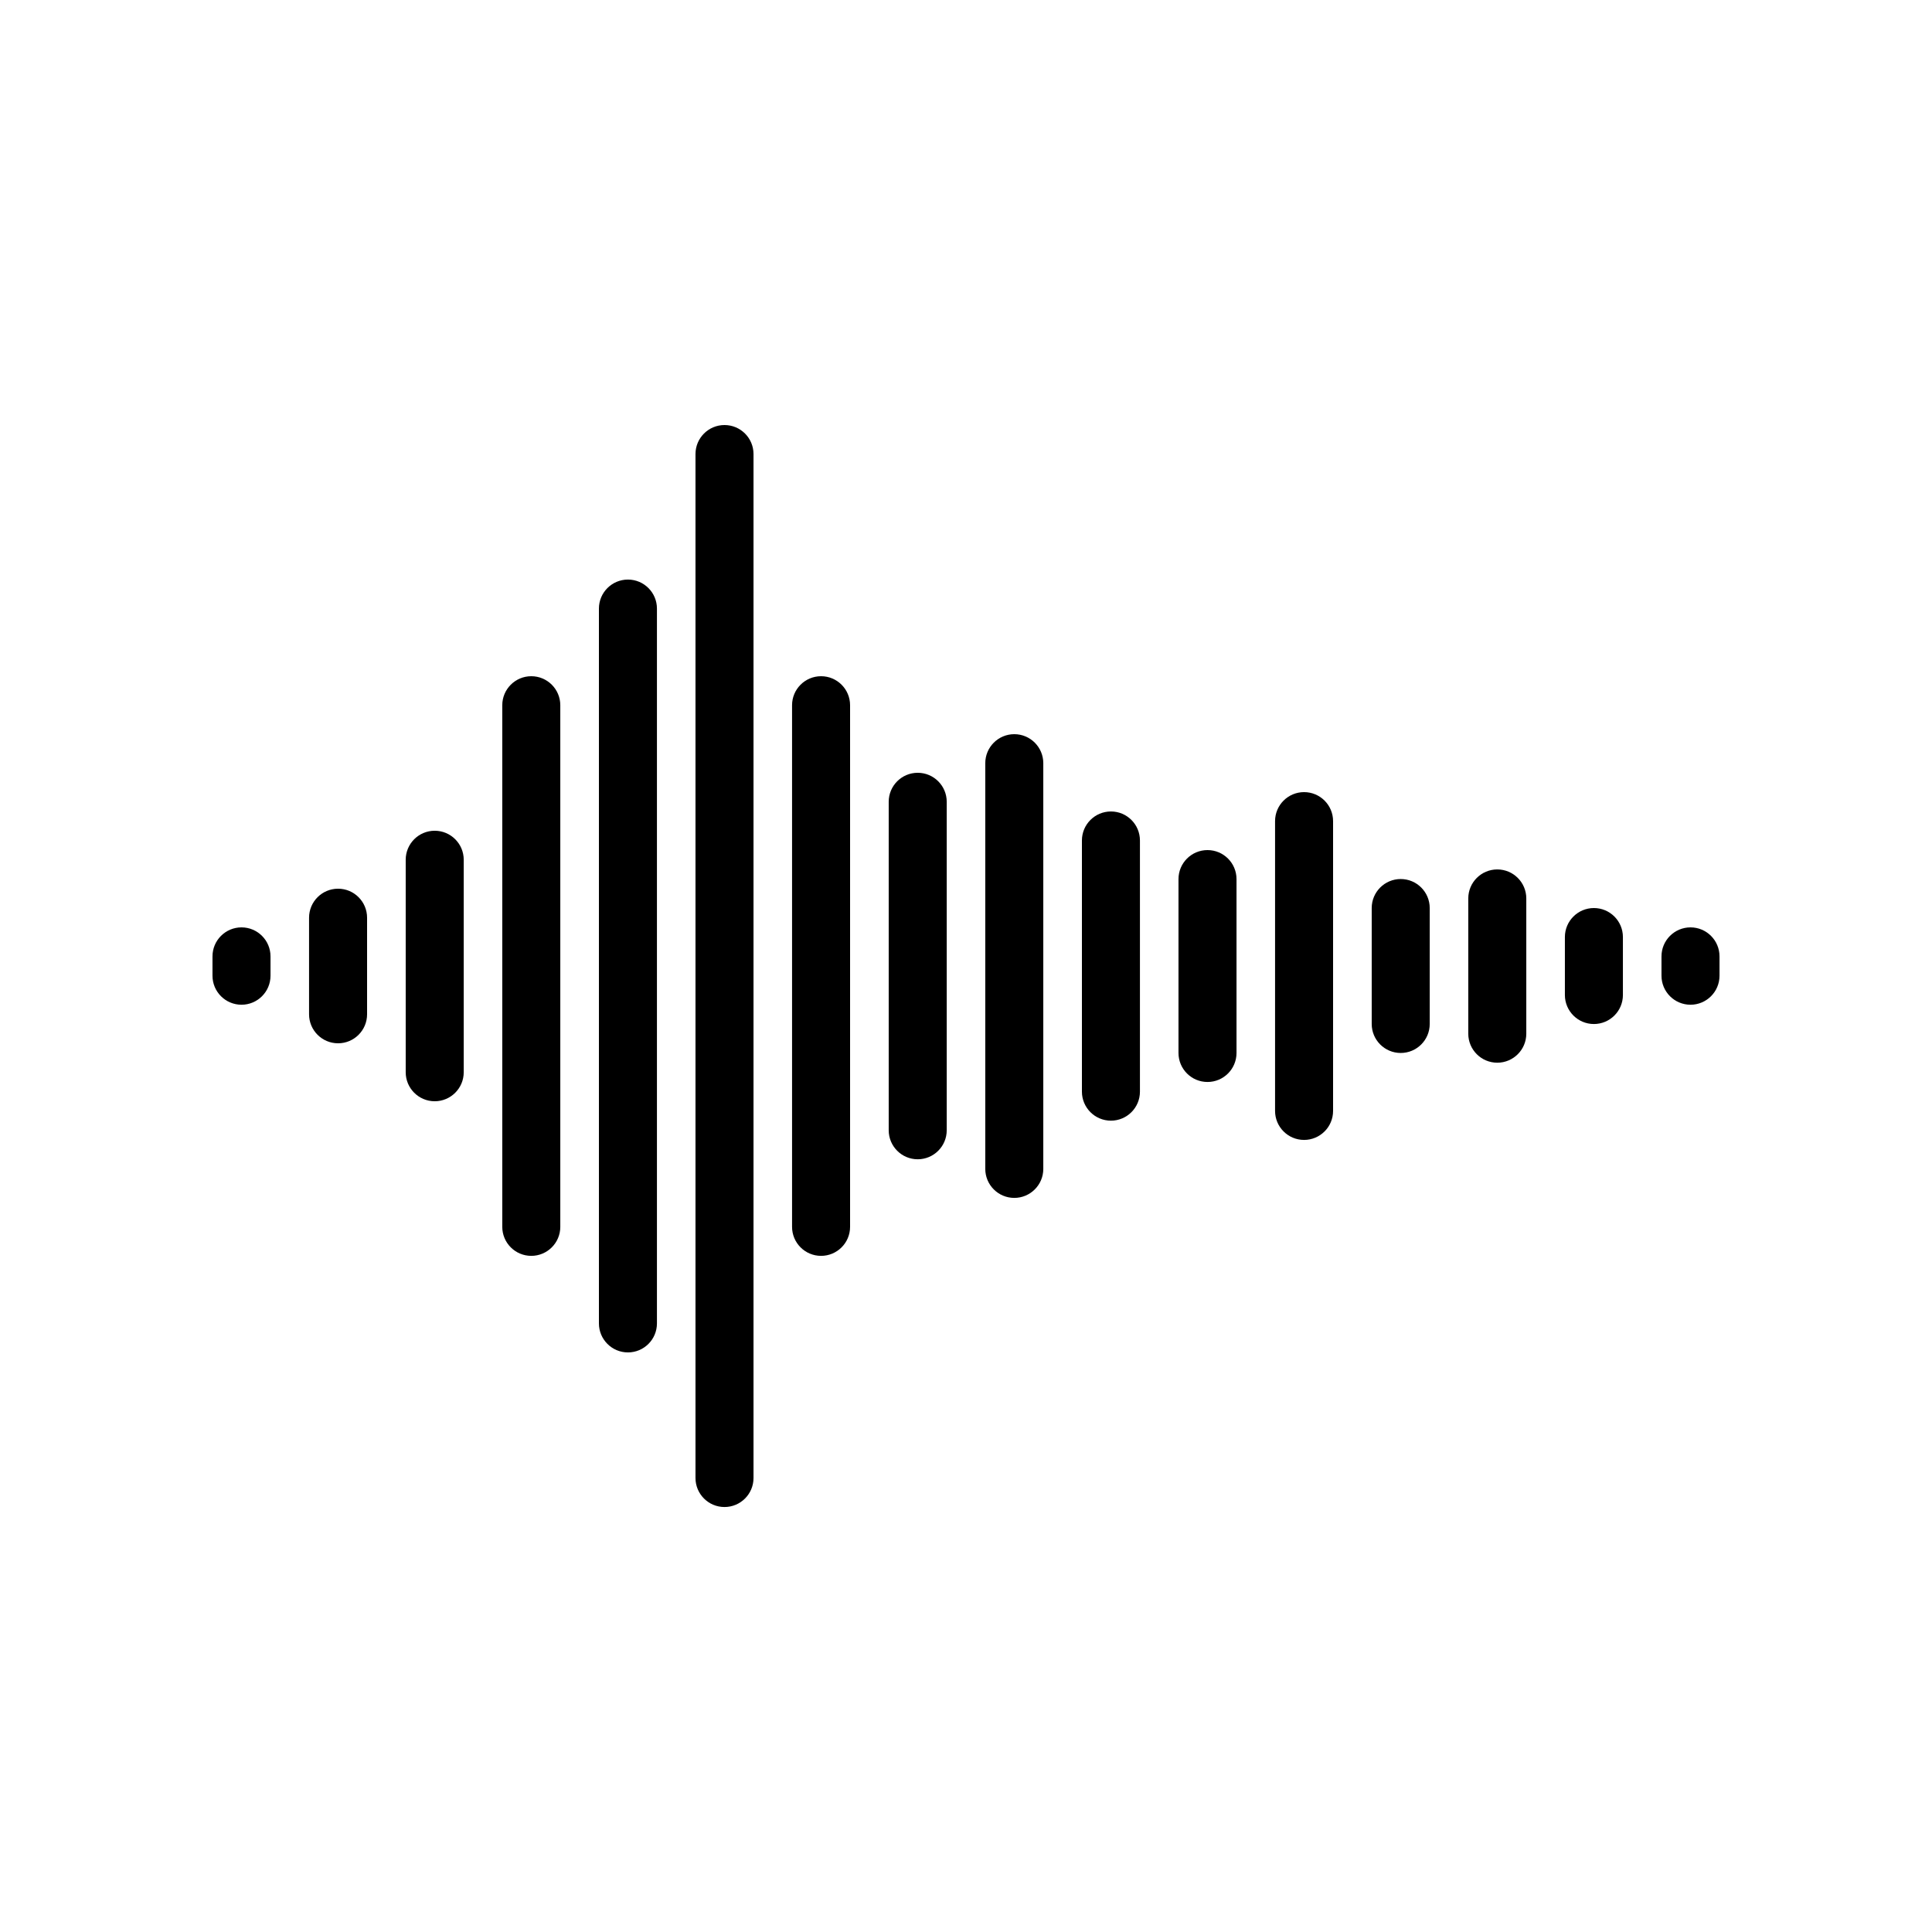 <?xml version="1.0" encoding="UTF-8"?>
<svg width="128pt" height="128pt" version="1.1" viewBox="0 0 128 128" xmlns="http://www.w3.org/2000/svg">
 <path d="m48 28.16c-1.059 0-1.922 0.859-1.922 1.922v67.84c0 1.059 0.859 1.922 1.922 1.922 1.059 0 1.922-0.859 1.922-1.922v-67.84c0-1.059-0.859-1.922-1.922-1.922z"/>
 <path d="m54.398 44.801c-1.059 0-1.922 0.859-1.922 1.922v34.559c0 1.059 0.859 1.922 1.922 1.922 1.059 0 1.922-0.859 1.922-1.922v-34.559c0-1.059-0.859-1.922-1.922-1.922z"/>
 <path d="m60.801 51.199c-1.059 0-1.922 0.859-1.922 1.922v21.762c0 1.059 0.859 1.922 1.922 1.922 1.059 0 1.922-0.859 1.922-1.922v-21.762c0-1.059-0.859-1.922-1.922-1.922z"/>
 <path d="m67.199 48.641c-1.059 0-1.922 0.859-1.922 1.922v26.879c0 1.059 0.859 1.922 1.922 1.922 1.059 0 1.922-0.859 1.922-1.922v-26.879c0-1.059-0.859-1.922-1.922-1.922z"/>
 <path d="m73.602 53.762c-1.059 0-1.922 0.859-1.922 1.922v16.641c0 1.059 0.859 1.922 1.922 1.922 1.059 0 1.922-0.859 1.922-1.922v-16.641c0-1.059-0.859-1.922-1.922-1.922z"/>
 <path d="m80 56.32c-1.059 0-1.922 0.859-1.922 1.922v11.52c0 1.059 0.859 1.922 1.922 1.922 1.059 0 1.922-0.859 1.922-1.922v-11.52c0-1.059-0.859-1.922-1.922-1.922z"/>
 <path d="m86.398 52.48c-1.059 0-1.922 0.859-1.922 1.922v19.199c0 1.059 0.859 1.922 1.922 1.922 1.059 0 1.922-0.859 1.922-1.922v-19.199c0-1.059-0.859-1.922-1.922-1.922z"/>
 <path d="m92.801 58.238c-1.059 0-1.922 0.859-1.922 1.922v7.68c0 1.059 0.859 1.922 1.922 1.922 1.059 0 1.922-0.859 1.922-1.922v-7.68c0-1.059-0.859-1.922-1.922-1.922z"/>
 <path d="m99.199 57.602c-1.059 0-1.922 0.859-1.922 1.922v8.961c0 1.059 0.859 1.922 1.922 1.922 1.059 0 1.922-0.859 1.922-1.922v-8.961c0-1.059-0.859-1.922-1.922-1.922z"/>
 <path d="m105.6 60.16c-1.059 0-1.922 0.859-1.922 1.922v3.84c0 1.059 0.859 1.922 1.922 1.922 1.059 0 1.922-0.859 1.922-1.922v-3.84c0-1.059-0.859-1.922-1.922-1.922z"/>
 <path d="m112 61.441c-1.059 0-1.922 0.859-1.922 1.922v1.281c0 1.059 0.859 1.922 1.922 1.922 1.059 0 1.922-0.859 1.922-1.922v-1.281c0-1.059-0.859-1.922-1.922-1.922z"/>
 <path d="m41.602 38.398c-1.059 0-1.922 0.859-1.922 1.922v47.359c0 1.059 0.859 1.922 1.922 1.922 1.059 0 1.922-0.859 1.922-1.922v-47.359c0-1.059-0.859-1.922-1.922-1.922z"/>
 <path d="m35.199 44.801c-1.059 0-1.922 0.859-1.922 1.922v34.559c0 1.059 0.859 1.922 1.922 1.922 1.059 0 1.922-0.859 1.922-1.922v-34.559c0-1.059-0.859-1.922-1.922-1.922z"/>
 <path d="m28.801 55.039c-1.059 0-1.922 0.859-1.922 1.922v14.078c0 1.059 0.859 1.922 1.922 1.922 1.059 0 1.922-0.859 1.922-1.922v-14.078c0-1.059-0.859-1.922-1.922-1.922z"/>
 <path d="m22.398 58.879c-1.059 0-1.922 0.859-1.922 1.922v6.398c0 1.059 0.859 1.922 1.922 1.922 1.059 0 1.922-0.859 1.922-1.922v-6.398c0-1.059-0.859-1.922-1.922-1.922z"/>
 <path d="m16 61.441c-1.059 0-1.922 0.859-1.922 1.922v1.281c0 1.059 0.859 1.922 1.922 1.922 1.059 0 1.922-0.859 1.922-1.922v-1.281c0-1.059-0.859-1.922-1.922-1.922z"/>
</svg>
